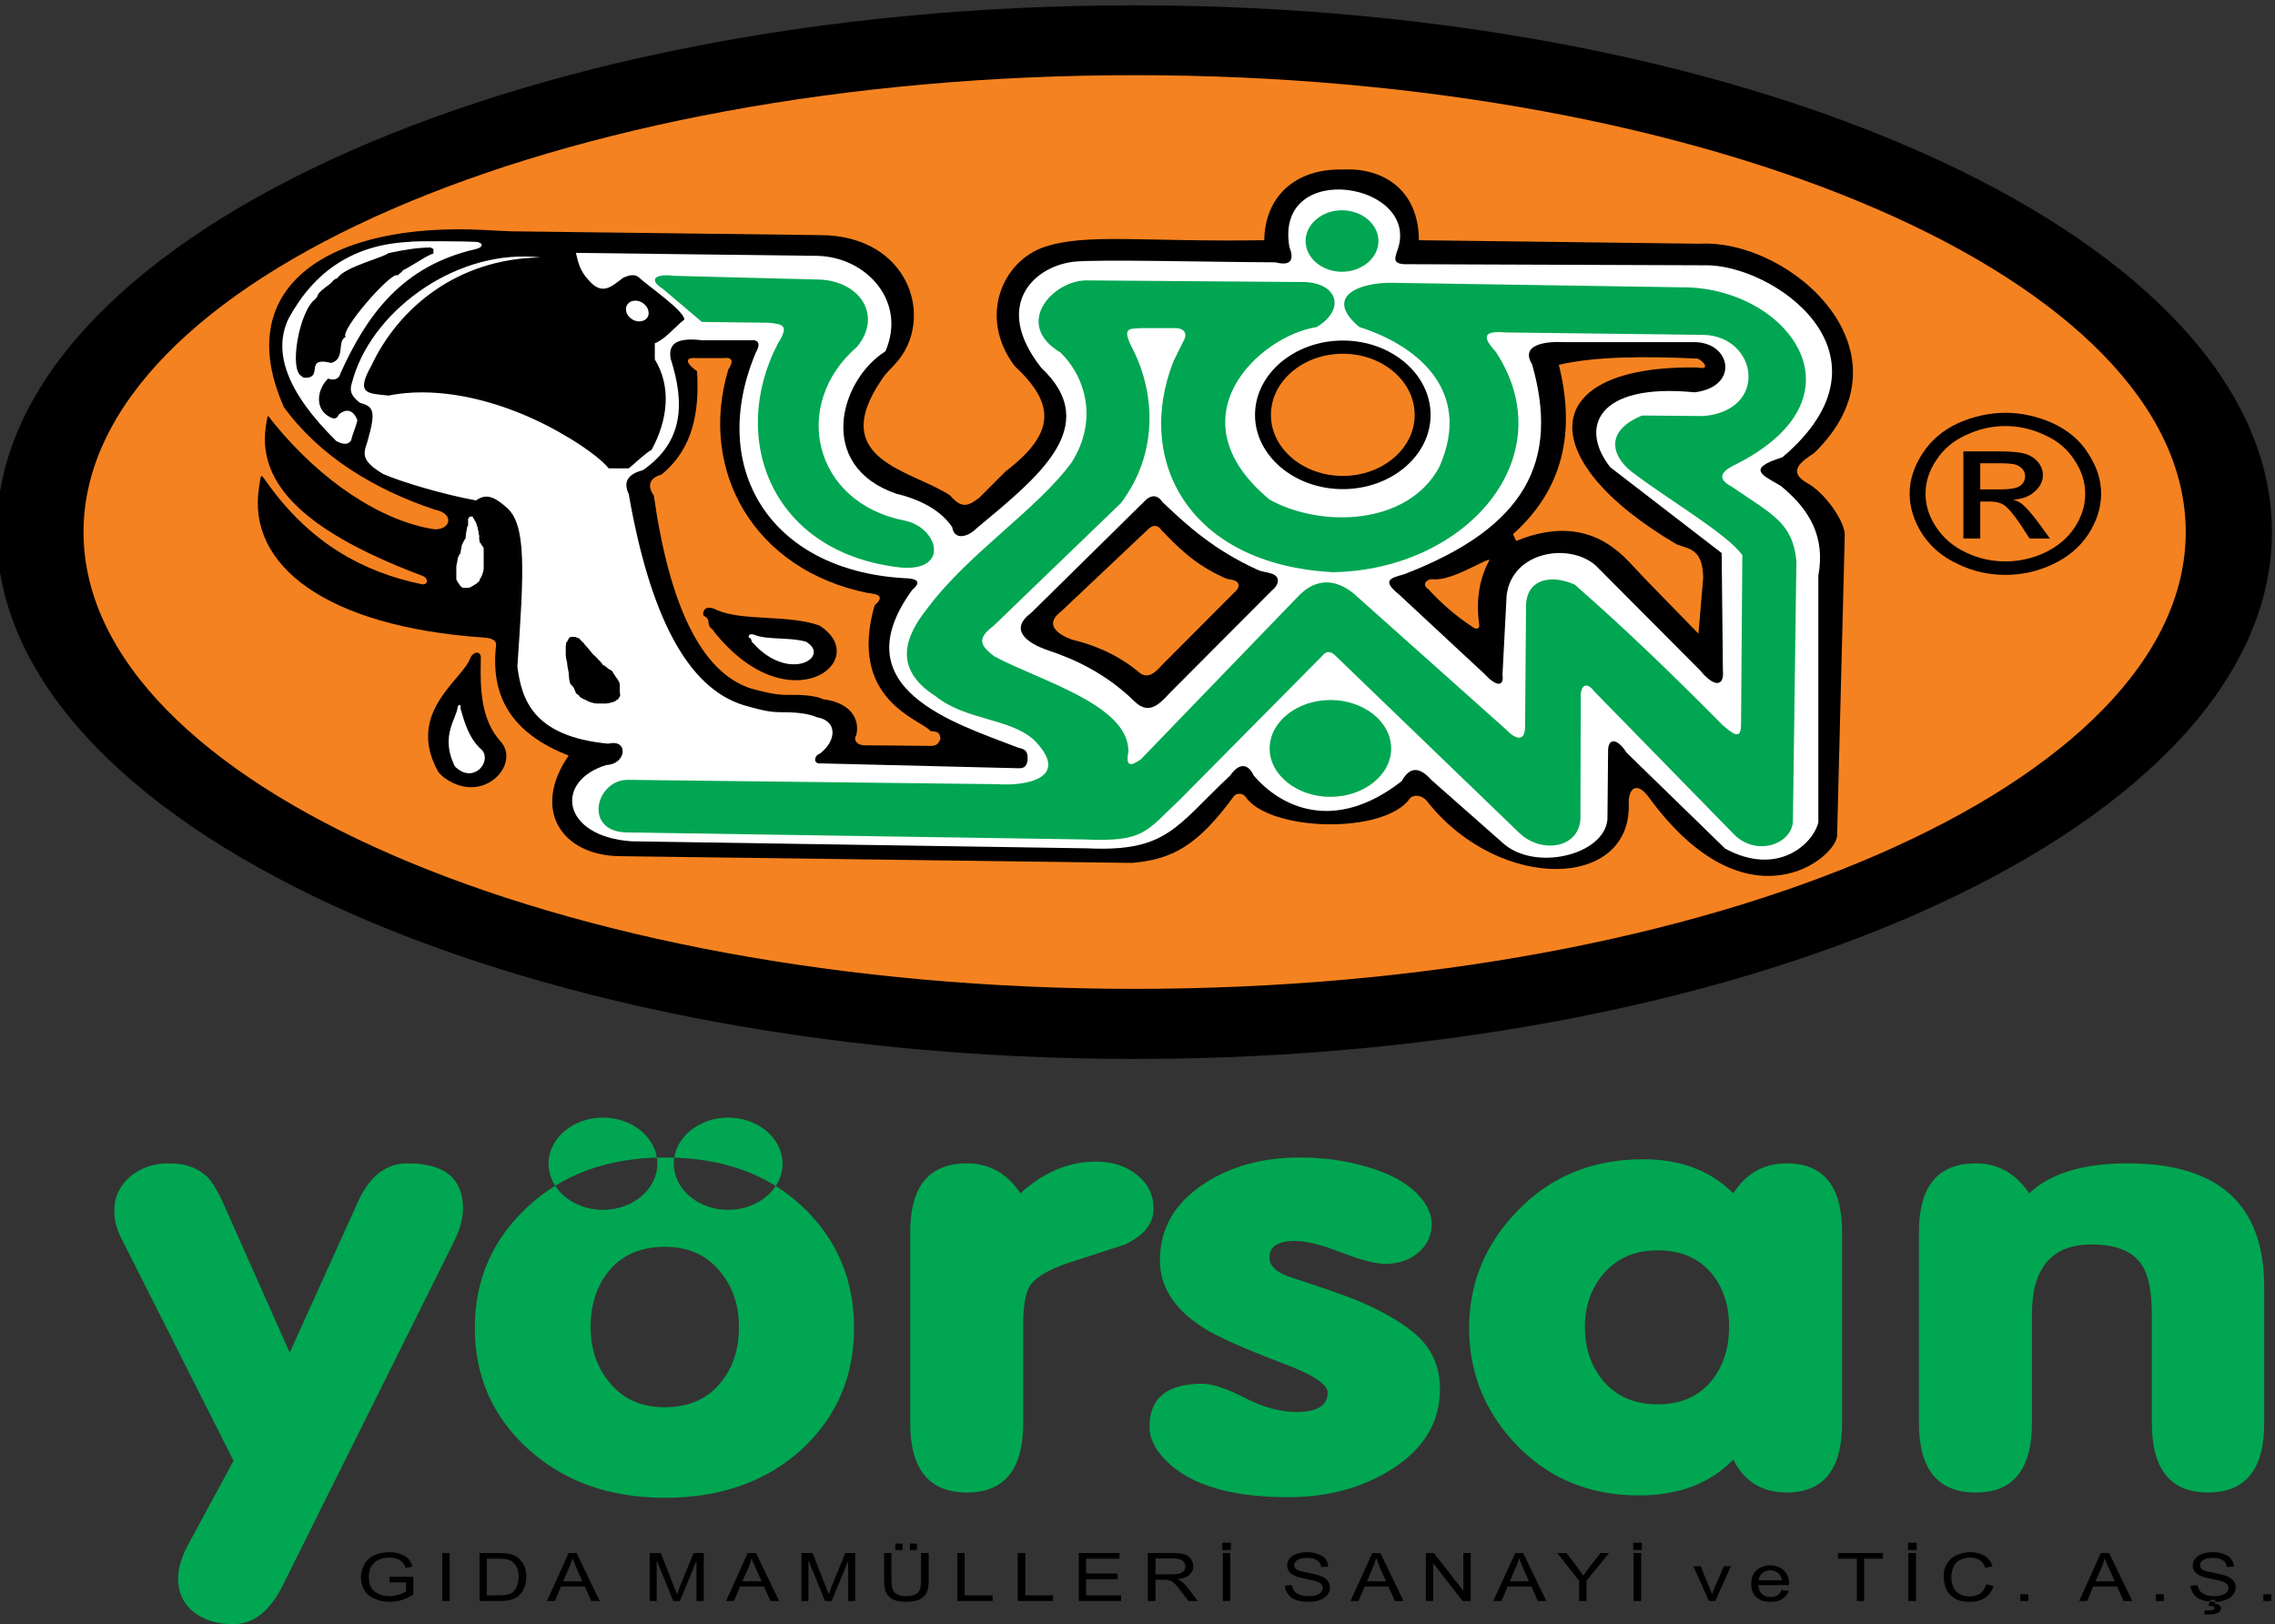 <?xml version="1.0" encoding="utf-8"?>
<!-- Generator: Adobe Illustrator 16.0.0, SVG Export Plug-In . SVG Version: 6.00 Build 0)  -->
<!DOCTYPE svg PUBLIC "-//W3C//DTD SVG 1.1//EN" "http://www.w3.org/Graphics/SVG/1.1/DTD/svg11.dtd">
<svg version="1.1" id="Layer_1" xmlns="http://www.w3.org/2000/svg" xmlns:xlink="http://www.w3.org/1999/xlink" x="0px" y="0px"
	 width="800px" height="571.253px" viewBox="0 0 800 571.253" enable-background="new 0 0 800 571.253" xml:space="preserve">
<rect x="0" y="0" width="800" height="571.253" fill="#333333" stroke="none"/>
<g>
	<path fill-rule="evenodd" clip-rule="evenodd" d="M136.974,556.568v-1.992h8.388v6.259c-1.343,0.856-2.684,1.521-4.026,1.896
		c-1.342,0.477-2.796,0.666-4.251,0.666c-1.9,0-3.689-0.281-5.255-1.041c-1.68-0.665-2.909-1.706-3.692-3.04
		c-0.784-1.323-1.23-2.84-1.23-4.552c0-1.61,0.447-3.125,1.23-4.549c0.783-1.424,2.012-2.469,3.469-3.229
		c1.565-0.658,3.353-1.041,5.255-1.041c1.454,0,2.799,0.188,3.916,0.664c1.23,0.377,2.125,0.949,2.796,1.609
		c0.672,0.666,1.119,1.613,1.455,2.756l-2.349,0.565c-0.336-0.851-0.672-1.515-1.119-1.991c-0.447-0.566-1.117-0.947-1.9-1.231
		c-0.784-0.284-1.792-0.474-2.685-0.474c-1.233,0-2.35,0.189-3.133,0.474c-0.894,0.374-1.677,0.758-2.126,1.231
		c-0.559,0.569-1.006,1.141-1.343,1.709c-0.447,1.04-0.67,2.179-0.67,3.414c0,1.516,0.224,2.747,0.896,3.795
		c0.558,0.949,1.454,1.708,2.683,2.183c1.119,0.565,2.349,0.757,3.692,0.757c1.117,0,2.236-0.191,3.355-0.572
		c1.117-0.375,1.901-0.758,2.46-1.134v-3.133H136.974L136.974,556.568z M155.542,563.116V546.23h2.572v16.886H155.542
		L155.542,563.116z M168.627,563.116V546.23h6.823c1.565,0,2.684,0.099,3.578,0.28c1.12,0.191,2.126,0.577,2.909,1.236
		c1.006,0.759,1.791,1.712,2.35,2.844c0.559,1.141,0.783,2.563,0.783,3.985c0,1.331-0.224,2.47-0.56,3.417
		c-0.334,1.043-0.783,1.799-1.344,2.467c-0.558,0.665-1.117,1.231-1.789,1.517c-0.67,0.38-1.453,0.662-2.35,0.857
		c-1.006,0.181-2.013,0.282-3.242,0.282H168.627L168.627,563.116z M171.201,561.125h4.25c1.342,0,2.348-0.101,3.131-0.29
		c0.783-0.185,1.344-0.472,1.791-0.851c0.559-0.567,1.119-1.232,1.453-2.183c0.336-0.856,0.56-1.988,0.56-3.226
		c0-1.804-0.334-3.128-1.117-4.077c-0.672-0.949-1.455-1.613-2.462-1.896c-0.67-0.193-1.789-0.383-3.354-0.383h-4.25V561.125
		L171.201,561.125z M192.339,563.116l7.608-16.886h2.795l8.167,16.886h-3.021l-2.236-5.123h-8.391l-2.123,5.123H192.339
		L192.339,563.116z M198.043,556.188h6.712l-2.014-4.647c-0.67-1.422-1.117-2.558-1.453-3.507c-0.224,1.042-0.56,2.182-1.119,3.225
		L198.043,556.188L198.043,556.188z M228.469,563.116V546.23h3.916l4.698,11.956c0.447,1.13,0.783,1.989,1.006,2.552
		c0.224-0.661,0.56-1.513,1.006-2.745l4.809-11.763h3.58v16.886h-2.572v-14.133l-5.817,14.133h-2.35l-5.815-14.324v14.324H228.469
		L228.469,563.116z M255.313,563.116l7.606-16.886h2.909l8.167,16.886h-3.022l-2.35-5.123h-8.389l-2.125,5.123H255.313
		L255.313,563.116z M261.017,556.188h6.825l-2.124-4.647c-0.672-1.422-1.119-2.558-1.456-3.507c-0.224,1.042-0.56,2.182-1.006,3.225
		L261.017,556.188L261.017,556.188z M281.823,563.116V546.23h3.916l4.696,11.956c0.449,1.13,0.783,1.989,1.008,2.552
		c0.224-0.661,0.558-1.513,1.006-2.745l4.809-11.763h3.469v16.886h-2.462v-14.133l-5.815,14.133h-2.348l-5.819-14.324v14.324
		H281.823L281.823,563.116z M323.881,546.23h2.683v9.773c0,1.705-0.223,3.032-0.672,4.073c-0.447,0.947-1.34,1.802-2.458,2.472
		c-1.233,0.567-2.798,0.849-4.7,0.849c-1.788,0-3.355-0.189-4.586-0.759c-1.117-0.564-2.014-1.321-2.461-2.372
		c-0.559-1.041-0.783-2.465-0.783-4.263v-9.773h2.573v9.773c0,1.515,0.224,2.557,0.56,3.222c0.223,0.759,0.783,1.234,1.565,1.609
		c0.783,0.381,1.791,0.572,2.909,0.572c1.9,0,3.353-0.383,4.139-1.141c0.894-0.666,1.229-2.182,1.229-4.263V546.23L323.881,546.23z
		 M314.821,545.188v-2.281h2.573v2.281H314.821L314.821,545.188z M319.966,545.188v-2.281h2.461v2.281H319.966L319.966,545.188z
		 M336.631,563.116V546.23h2.573v14.895h9.844v1.991H336.631L336.631,563.116z M357.883,563.116V546.23h2.684v14.895h9.732v1.991
		H357.883L357.883,563.116z M379.359,563.116V546.23h14.316v1.989h-11.743v5.218h11.073v1.991h-11.073v5.696h12.304v1.991H379.359
		L379.359,563.116z M403.63,563.116V546.23h8.837c1.793,0,3.133,0.188,4.14,0.472c0.894,0.285,1.567,0.857,2.126,1.616
		c0.56,0.758,0.895,1.606,0.895,2.556c0,1.233-0.447,2.183-1.453,3.04c-0.895,0.851-2.239,1.324-4.14,1.515
		c0.672,0.284,1.231,0.575,1.565,0.858c0.786,0.658,1.453,1.323,2.127,2.273l3.466,4.556h-3.241l-2.686-3.516
		c-0.784-0.948-1.346-1.799-1.899-2.272c-0.452-0.567-0.899-0.951-1.346-1.14c-0.334-0.185-0.781-0.375-1.228-0.476
		c-0.226,0-0.785-0.094-1.458-0.094h-3.019v7.497H403.63L403.63,563.116z M406.316,553.721h5.704c1.12,0,2.126-0.092,2.798-0.283
		c0.669-0.283,1.229-0.565,1.567-1.04c0.333-0.475,0.447-0.949,0.447-1.523c0-0.755-0.339-1.415-1.008-1.988
		c-0.672-0.477-1.679-0.759-3.245-0.759h-6.264V553.721L406.316,553.721z M430.029,563.116V546.23h2.573v16.886H430.029
		L430.029,563.116z M429.805,545.188v-2.565h3.023v2.565H429.805L429.805,545.188z M451.843,557.709l2.459-0.19
		c0.112,0.85,0.447,1.518,0.894,2.082c0.335,0.575,1.007,0.95,1.905,1.333c1.003,0.384,2.012,0.474,3.132,0.474
		c1.002,0,1.9-0.09,2.682-0.383c0.672-0.189,1.346-0.564,1.678-1.04c0.335-0.384,0.562-0.857,0.562-1.424
		c0-0.567-0.227-0.95-0.562-1.425c-0.332-0.375-0.894-0.659-1.787-0.947c-0.564-0.185-1.678-0.476-3.583-0.851
		c-1.787-0.381-3.02-0.665-3.801-1.043c-0.894-0.381-1.679-0.947-2.125-1.522c-0.447-0.665-0.672-1.324-0.672-2.182
		c0-0.847,0.225-1.607,0.784-2.371c0.669-0.758,1.453-1.324,2.573-1.709c1.119-0.376,2.234-0.564,3.578-0.564
		c1.567,0,2.795,0.188,3.914,0.664c1.118,0.377,2.013,0.949,2.686,1.708c0.56,0.85,0.894,1.708,0.894,2.657l-2.461,0.192
		c-0.112-1.049-0.672-1.901-1.453-2.376c-0.784-0.572-1.904-0.857-3.47-0.857s-2.682,0.285-3.467,0.758
		c-0.672,0.476-1.119,1.052-1.119,1.807c0,0.567,0.338,1.042,0.784,1.517c0.562,0.382,1.901,0.757,4.026,1.139
		c2.127,0.475,3.58,0.76,4.366,1.141c1.227,0.378,2.012,0.943,2.566,1.709c0.564,0.657,0.898,1.515,0.898,2.364
		c0,0.948-0.334,1.808-0.898,2.565c-0.667,0.758-1.561,1.423-2.681,1.798c-1.119,0.477-2.352,0.666-3.805,0.666
		c-1.788,0-3.354-0.189-4.586-0.666c-1.228-0.375-2.125-1.04-2.797-1.993C452.289,559.892,451.843,558.843,451.843,557.709
		L451.843,557.709z M474.883,563.116l7.718-16.886h2.799l8.165,16.886h-3.025l-2.346-5.123h-8.278l-2.237,5.123H474.883
		L474.883,563.116z M480.701,556.188h6.711l-2.125-4.647c-0.56-1.422-1.007-2.558-1.346-3.507c-0.334,1.042-0.669,2.182-1.115,3.225
		L480.701,556.188L480.701,556.188z M501.394,563.116V546.23h2.794l10.404,13.278V546.23h2.572v16.886h-2.797l-10.4-13.283v13.283
		H501.394L501.394,563.116z M525.107,563.116l7.714-16.886h2.798l8.166,16.886h-3.021l-2.239-5.123h-8.386l-2.125,5.123H525.107
		L525.107,563.116z M530.921,556.188h6.711l-2.013-4.647c-0.672-1.422-1.118-2.558-1.453-3.507c-0.225,1.042-0.56,2.182-1.118,3.225
		L530.921,556.188L530.921,556.188z M555.307,563.116v-7.112l-7.718-9.773h3.241l3.917,5.12c0.668,0.948,1.34,1.897,2.014,2.846
		c0.56-0.849,1.341-1.897,2.125-2.938l3.914-5.028h3.019l-7.938,9.773v7.112H555.307L555.307,563.116z M574.431,563.116V546.23
		h2.686v16.886H574.431L574.431,563.116z M574.321,545.188v-2.565h3.021v2.565H574.321L574.321,545.188z M600.942,563.116
		l-5.479-12.242h2.571l3.021,7.404c0.334,0.758,0.672,1.613,1.006,2.46c0.222-0.661,0.447-1.422,0.894-2.37l3.245-7.494h2.46
		l-5.479,12.242H600.942L600.942,563.116z M626.442,559.226l2.572,0.283c-0.447,1.229-1.114,2.183-2.234,2.848
		c-1.007,0.76-2.459,1.041-4.139,1.041c-2.125,0-3.805-0.475-5.033-1.614c-1.231-1.133-1.79-2.656-1.79-4.647
		c0-2.082,0.559-3.698,1.899-4.837c1.231-1.131,2.799-1.708,4.811-1.708c1.9,0,3.468,0.577,4.698,1.708
		c1.233,1.139,1.902,2.658,1.902,4.747c0,0.09,0,0.282,0,0.473h-10.847c0.107,1.424,0.555,2.466,1.341,3.132
		c0.894,0.757,1.899,1.041,3.019,1.041c0.894,0,1.68-0.192,2.348-0.566C625.661,560.738,626.108,560.077,626.442,559.226
		L626.442,559.226z M618.502,555.813h8.053c-0.112-0.95-0.446-1.809-1.006-2.281c-0.781-0.76-1.787-1.233-3.021-1.233
		c-1.118,0-2.012,0.381-2.793,1.049C618.949,553.914,618.502,554.765,618.502,555.813L618.502,555.813z M652.954,563.116V548.22
		h-6.6v-1.989h15.771v1.989h-6.6v14.896H652.954L652.954,563.116z M671.075,563.116V546.23h2.685v16.886H671.075L671.075,563.116z
		 M670.961,545.188v-2.565h3.021v2.565H670.961L670.961,545.188z M698.477,557.236l2.576,0.565c-0.56,1.799-1.565,3.223-3.023,4.175
		c-1.341,0.946-3.128,1.421-5.255,1.421c-2.125,0-3.805-0.281-5.149-1.041c-1.341-0.759-2.459-1.806-3.128-3.229
		c-0.672-1.418-1.007-2.938-1.007-4.551c0-1.804,0.335-3.317,1.121-4.55c0.779-1.334,1.899-2.376,3.465-3.039
		c1.453-0.658,3.021-1.041,4.808-1.041c2.018,0,3.692,0.472,5.036,1.33c1.341,0.851,2.234,2.081,2.794,3.598l-2.572,0.574
		c-0.446-1.232-1.118-2.182-2.013-2.756c-0.894-0.565-2.014-0.848-3.354-0.848c-1.458,0-2.798,0.375-3.805,0.947
		c-1.006,0.667-1.792,1.516-2.124,2.559c-0.447,1.047-0.674,2.087-0.674,3.226c0,1.428,0.227,2.66,0.786,3.792
		c0.446,1.049,1.231,1.808,2.239,2.37c1.118,0.579,2.233,0.761,3.353,0.761c1.565,0,2.798-0.374,3.805-1.039
		C697.36,559.701,698.029,558.652,698.477,557.236L698.477,557.236z M710.446,563.116v-2.378h2.796v2.378H710.446L710.446,563.116z
		 M731.139,563.116l7.604-16.886h2.913l8.163,16.886h-3.021l-2.35-5.123h-8.387l-2.125,5.123H731.139L731.139,563.116z
		 M736.844,556.188h6.824l-2.126-4.647c-0.672-1.422-1.119-2.558-1.453-3.507c-0.226,1.042-0.56,2.182-1.007,3.225L736.844,556.188
		L736.844,556.188z M758.098,563.116v-2.378h2.798v2.378H758.098L758.098,563.116z M770.287,557.709l2.461-0.19
		c0.226,0.85,0.447,1.518,0.895,2.082c0.449,0.575,1.118,0.95,2.017,1.333c0.894,0.384,1.9,0.474,3.019,0.474
		c1.007,0,1.9-0.09,2.686-0.383c0.781-0.189,1.341-0.564,1.676-1.04c0.446-0.384,0.559-0.857,0.559-1.424
		c0-0.567-0.112-0.95-0.559-1.425c-0.335-0.375-0.895-0.659-1.788-0.947c-0.451-0.185-1.68-0.476-3.467-0.851
		c-1.904-0.381-3.133-0.665-3.917-1.043c-0.894-0.381-1.68-0.947-2.127-1.522c-0.446-0.665-0.672-1.324-0.672-2.182
		c0-0.847,0.34-1.607,0.898-2.371c0.56-0.758,1.341-1.324,2.46-1.709c1.12-0.376,2.352-0.564,3.691-0.564
		c1.453,0,2.799,0.188,3.913,0.664c1.12,0.377,1.904,0.949,2.573,1.708c0.56,0.85,0.898,1.708,1.006,2.657l-2.571,0.192
		c-0.109-1.049-0.56-1.901-1.341-2.376c-0.781-0.572-2.014-0.857-3.467-0.857c-1.679,0-2.799,0.285-3.471,0.758
		c-0.781,0.476-1.118,1.052-1.118,1.807c0,0.567,0.225,1.042,0.784,1.517c0.446,0.382,1.787,0.757,3.917,1.139
		c2.121,0.475,3.574,0.76,4.473,1.141c1.119,0.378,2.013,0.943,2.574,1.709c0.559,0.657,0.779,1.515,0.779,2.364
		c0,0.948-0.333,1.808-0.894,2.565c-0.672,0.758-1.453,1.423-2.685,1.798c-1.12,0.477-2.349,0.666-3.802,0.666
		c-1.79,0-3.243-0.189-4.476-0.666c-1.229-0.375-2.239-1.04-2.906-1.993C770.734,559.892,770.4,558.843,770.287,557.709
		L770.287,557.709z M776.553,564.821l0.781-2.09h1.791l-0.447,1.232c0.781,0.102,1.341,0.291,1.787,0.666
		c0.335,0.282,0.56,0.666,0.56,1.041c0,0.574-0.334,1.139-1.006,1.524c-0.672,0.472-1.675,0.657-2.906,0.657
		c-0.786,0-1.453,0-2.014-0.089l0.222-1.329c0.56,0,1.006,0,1.232,0c0.895,0,1.453-0.099,1.791-0.288
		c0.222-0.183,0.446-0.376,0.446-0.566c0-0.092-0.112-0.284-0.225-0.375c-0.112-0.101-0.334-0.193-0.56-0.293
		C777.672,564.821,777.225,564.821,776.553,564.821L776.553,564.821z M795.9,563.116v-2.378h2.799v2.378H795.9L795.9,563.116z"/>
	<path fill-rule="evenodd" clip-rule="evenodd" d="M398.824,1.875c220.352,0,400.097,83.186,400.097,185.245
		c0,102.063-179.745,185.338-400.097,185.338c-220.242,0-399.989-83.275-399.989-185.338C-1.165,85.062,178.582,1.875,398.824,1.875
		L398.824,1.875z"/>
	<path fill-rule="evenodd" clip-rule="evenodd" fill="#F58220" d="M398.934,26.443c203.574,0,369.676,72.181,369.676,160.677
		c0,88.498-166.102,160.684-369.676,160.684c-203.573,0-369.563-72.186-369.563-160.684C29.37,98.624,195.361,26.443,398.934,26.443
		L398.934,26.443z"/>
	<path fill-rule="evenodd" clip-rule="evenodd" d="M152.856,186.174c-18.456-2.752-39.932-16.695-57.044-37.944
		c-1.902-2.464-1.566-2.654-2.126,0.475c-3.579,19.54,10.291,36.994,54.249,53.594c2.908,0.852,2.796,3.412,0.559,3.224
		c-20.915-4.269-39.372-14.605-54.248-35.285c-2.796-3.891-2.35-3.891-3.132,1.042c-4.475,27.507,23.49,49.04,78.522,52.93
		c2.236,0.094,5.033,0.568,4.808,2.748c-2.012,17.74,5.147,30.829,25.504,38.795c-13.311,19.443-2.014,35.19,18.009,35.382
		l180.083,2.37c14.656-1.231,23.379-6.45,35.905-23.524c1.009-1.138,2.91-1.041,3.917,0.094c8.163,12.426,48.88,13.566,57.938,0.763
		c0.56-1.046,4.139-1.994,6.598,1.705c25.392,31.297,71.253,30.257,70.359,0.191c-0.226-5.122,2.686-8.633,7.491-1.708
		c34.452,46.569,65.66,20.581,65.77,12.806l2.687-105.383c0.337-4.554-6.713-15.082-13.424-18.685
		c-6.819-3.984-1.899-7.4,2.685-10.434c36.465-35.475-8.276-75.312-40.267-73.605l-98.768-1.234
		c0-17.545-12.415-25.608-26.619-24.851c-16.89-0.475-27.518,9.581-27.739,24.851c-43.066,0.665-62.526-2.56-77.292,2.37
		c-14.988,5.029-23.266,24.855-10.514,41.832c13.646,12.805,15.325,23.048-3.244,37.181l-9.173,9.2
		c-3.803,2.847-6.041,4.082-10.291-0.853c-13.423-8.916-43.624-12.331-23.824-40.977c1.453-2.18,3.021-3.508,4.697-5.404
		c13.982-15.273,5.258-45.057-26.51-45.15l-108.273-1.327c-3.356-0.097-6.489-0.286-9.843-0.476
		c-54.36-2.846-89.372,19.73-70.468,62.317c12.527,17.266,31.768,28.931,53.018,36.045
		C159.904,180.577,158.561,186.364,152.856,186.174L152.856,186.174z"/>
	<polygon fill-rule="evenodd" clip-rule="evenodd" fill="#FFFFFF" points="163.146,206.755 163.146,206.755 162.923,206.755 
		162.811,206.755 162.7,206.755 162.7,206.661 162.587,206.661 162.364,206.566 162.253,206.376 162.14,206.281 162.028,206.187 
		162.028,206.091 161.917,206.091 161.693,205.902 161.581,205.711 161.581,205.618 161.47,205.428 161.357,205.334 
		161.357,205.238 161.134,204.954 161.021,204.858 160.911,204.763 160.911,204.67 160.798,204.573 160.798,204.384 
		160.798,204.289 160.575,204.193 160.575,203.909 160.464,203.816 160.464,203.721 160.464,203.15 160.464,202.676 
		160.464,202.109 160.464,201.633 160.464,201.065 160.464,200.591 160.464,200.02 160.464,199.357 160.464,199.071 
		160.575,198.692 160.575,198.219 160.798,197.84 160.798,197.364 160.911,196.891 160.911,196.607 161.021,196.133 
		161.134,196.038 161.134,195.753 161.357,195.656 161.357,195.374 161.47,195.185 161.581,195.089 161.693,194.805 
		161.917,194.708 161.917,194.329 162.028,194.045 162.028,193.667 162.14,193.193 162.253,192.813 162.253,192.528 
		162.364,192.053 162.364,191.672 162.587,191.485 162.7,191.197 162.811,190.821 162.923,190.63 163.146,190.347 163.257,190.062 
		163.37,189.776 163.706,189.493 163.706,189.019 163.82,188.448 163.82,187.975 163.929,187.311 164.04,186.741 164.153,186.268 
		164.153,185.699 164.376,185.224 164.376,185.13 164.489,185.13 164.489,185.033 164.489,184.94 164.603,184.75 164.603,184.467 
		164.603,184.181 164.603,183.802 164.603,183.611 164.603,183.232 164.603,183.042 164.603,182.663 164.713,182.284 
		164.713,182.19 164.936,182.19 164.936,182.094 164.936,182 165.049,181.905 165.16,181.715 165.273,181.715 165.496,181.715 
		165.609,181.715 165.72,181.715 165.832,181.715 165.832,181.618 165.943,181.618 166.167,181.618 166.279,182 166.502,182.284 
		166.726,182.567 166.838,182.949 167.062,183.232 167.285,183.611 167.396,183.989 167.621,184.275 167.621,184.654 
		167.732,185.033 167.957,185.413 167.957,185.603 168.068,185.982 168.068,186.268 168.179,186.648 168.292,186.931 
		168.292,187.311 168.292,187.786 168.515,188.259 168.515,188.734 168.515,189.21 168.515,189.682 168.627,190.155 168.627,190.63 
		168.742,190.821 169.074,191.104 169.188,191.485 169.298,191.672 169.635,191.96 169.745,192.244 169.971,192.528 
		170.082,192.813 170.082,193.667 170.082,194.615 170.082,195.563 170.082,196.322 170.082,197.271 170.082,198.125 
		170.082,199.071 170.082,200.02 170.082,200.21 169.971,200.591 169.971,200.875 169.859,201.254 169.745,201.538 169.635,201.824 
		169.635,202.202 169.412,202.395 169.298,202.772 169.188,203.056 169.074,203.245 168.851,203.438 168.742,203.816 168.627,204.1 
		168.515,204.384 168.292,204.67 168.179,204.763 168.068,204.763 168.068,204.858 167.957,204.954 167.732,204.954 
		167.732,205.143 167.621,205.238 167.509,205.334 167.285,205.428 166.949,205.618 166.726,205.807 166.502,205.902 
		166.279,206.091 165.943,206.187 165.72,206.376 165.496,206.566 165.273,206.566 165.16,206.566 165.16,206.661 165.049,206.661 
		164.936,206.661 164.713,206.755 164.489,206.755 164.376,206.755 164.153,206.755 163.929,206.755 163.82,206.755 
		163.482,206.755 163.37,206.755 163.146,206.755 	"/>
	<path fill-rule="evenodd" clip-rule="evenodd" d="M705.191,145.195c5.701,0,11.184,1.235,16.551,3.605
		c5.37,2.467,9.622,5.977,12.529,10.622c3.019,4.556,4.586,9.299,4.586,14.23c0,4.93-1.567,9.676-4.474,14.229
		c-3.02,4.55-7.159,8.062-12.416,10.525c-5.37,2.564-10.963,3.796-16.776,3.796c-5.818,0-11.41-1.231-16.668-3.796
		c-5.37-2.463-9.509-5.975-12.529-10.525c-2.906-4.553-4.472-9.299-4.472-14.229c0-4.931,1.565-9.674,4.586-14.23
		c3.019-4.645,7.157-8.155,12.527-10.622C694.003,146.431,699.595,145.195,705.191,145.195L705.191,145.195z M705.191,149.845
		c-4.698,0-9.289,1.045-13.761,3.13c-4.473,1.99-7.94,4.93-10.512,8.822c-2.573,3.792-3.805,7.777-3.805,11.855
		c0,4.174,1.231,8.062,3.805,11.855c2.459,3.702,5.927,6.735,10.397,8.82c4.366,2.089,9.064,3.132,13.875,3.132
		c4.808,0,9.506-1.043,13.978-3.132c4.479-2.181,7.943-5.119,10.404-8.82c2.46-3.793,3.69-7.681,3.69-11.855
		c0-4.079-1.23-8.063-3.803-11.855c-2.461-3.892-6.04-6.832-10.512-8.822C714.471,150.89,709.885,149.845,705.191,149.845
		L705.191,149.845z M690.423,189.399v-30.64h12.417c4.252,0,7.385,0.285,9.284,0.853c1.899,0.57,3.354,1.518,4.586,2.942
		c1.118,1.424,1.678,2.939,1.678,4.553c0,2.183-1.006,4.173-2.909,5.785c-1.789,1.708-4.36,2.655-7.493,2.845
		c1.345,0.476,2.352,0.949,3.133,1.615c1.453,1.23,3.245,3.224,5.37,6.069l4.36,5.978h-7.159l-3.131-4.84
		c-2.573-3.793-4.586-6.163-6.153-7.113c-1.118-0.667-2.684-1.044-4.698-1.044h-3.353v12.997H690.423L690.423,189.399z
		 M696.354,172.135h7.045c3.354,0,5.706-0.38,6.938-1.235c1.228-0.85,1.787-1.99,1.787-3.415c0-0.947-0.222-1.705-0.894-2.464
		c-0.56-0.663-1.346-1.233-2.464-1.612c-1.002-0.285-3.021-0.473-5.814-0.473h-6.598V172.135L696.354,172.135z"/>
	<path fill-rule="evenodd" clip-rule="evenodd" fill="#FFFFFF" d="M167.285,85.062c2.236,0.094,3.356,1.706,0,2.56
		c-25.95,5.881-38.366,23.333-47.537,43.631c-0.447,1.992-2.238,2.753-4.364,1.897c-3.803,3.701-4.696,10.15-0.111,13.09
		c1.902,1.328,3.246,1.233,3.803-0.378c2.685-2.373,5.258-1.708,6.601,1.99c-0.56,2.372-1.679,4.742-2.237,7.114
		c-1.344,1.802-3.245,1.139-5.146,0.191c-17.45-17.168-22.371-31.302-16.89-42.968c9.061-16.79,22.931-26.273,42.841-27.126
		C144.355,84.682,165.16,84.872,167.285,85.062L167.285,85.062z"/>
	<path fill-rule="evenodd" clip-rule="evenodd" d="M107.332,132.867l-0.783-0.096v-0.093h-0.111l-0.226-0.285h-0.11v-0.096
		c-4.586-1.991-0.896-23.049,4.808-27.126v-0.097h0.113v-0.096h0.11c0.113-0.188,0.113-0.283,0.113-0.377l0.223-0.094v-0.097h0.11
		c0-1.894,4.699-4.267,5.482-5.595h0.112v-0.19c0.56-0.285,0.67-0.568,1.454-0.759c2.349-3.983,17.112-7.587,17.896-8.821
		c4.921-1.042,9.957-1.99,15.102-1.99v0.189c0.447,0,0.334,0.285,0.783,0.285v1.707c-1.455,0-8.39,4.836-10.626,5.785v0.094h-0.224
		c0,0.569-1.117,0.949-1.566,1.708h-0.223c-2.126-1.423-20.358,19.351-18.232,21.723c-3.132,1.328,0,7.68-5.034,9.106
		C106.772,125.278,113.931,132.867,107.332,132.867L107.332,132.867z"/>
	<path fill-rule="evenodd" clip-rule="evenodd" d="M165.385,231.417c1.117-2.467,4.027-2.656,3.689,0.473
		c-0.223,9.866-0.112,20.963,6.825,28.741c7.495,7.872-5.817,22.953-19.687,12.9c-1.567-1.232-2.126-1.898-2.909-3.604
		C143.461,250.008,162.811,238.911,165.385,231.417L165.385,231.417z"/>
	<path fill-rule="evenodd" clip-rule="evenodd" fill="#FFFFFF" d="M160.911,248.87c0.111-1.231,1.453-1.327,1.006,0.285
		c1.453,5.025,3.019,10.718,7.604,14.701c3.359,3.891-2.572,11.477-8.723,6.448c-0.781-0.568-1.006-0.946-1.344-1.802
		C155.092,258.546,160.464,252.761,160.911,248.87L160.911,248.87z"/>
	<path fill-rule="evenodd" clip-rule="evenodd" fill="#FFFFFF" d="M190.104,90.563c-29.529,0.378-50.11,18.021-59.505,38.035
		c-5.706,10.15-1.232,9.77,6.039,10.528c20.47-4.078,46.419,3.321,68.231,17.927c3.019,2.087,6.822,4.837,9.173,7.684h7.045
		c2.686-2.182,5.369-4.933,8.055-6.544c5.815-10.625,6.936-22.387,1.12-31.777v-5.688c3.465-1.237,6.933-5.6,10.401-8.35
		c-0.225-3.226-12.751-11.761-16.333-15.081c-1.676-1.044-3.576-0.286-5.145,0.378c-3.916,2.845-7.271,6.639-12.192,0.853
		c-3.244-3.415-3.69-6.449-4.475-9.58l84.897,1.043c17.338,0.38,31.544,16.125,23.938,33.578
		c-16.107,10.149-24.496,40.313,3.803,50.083c8.389,1.992,15.657,5.785,19.685,11.76c0.674,4.649,5.369,3.606,8.501,0.476
		c21.586-18.022,44.629-35.949,22.818-56.531c-17.113-21.722-2.909-35.476,11.186-37.277c8.501-0.949,47.425,0.094,71.138,0.189
		c6.265,1.612,6.377-1.707,4.924-5.409c-5.37-31.488,47.313-22.477,37.805,1.709c-0.674,2.277-1.787,4.554,4.025,4.362
		l103.916,0.381c23.934-0.759,70.467,31.206,27.626,67.534c-13.089,4.079-6.823,6.355-0.56,10.053
		c10.402,8.538,15.657,18.119,13.198,31.588v86.79c-1.901,7.683-14.43,19.157-32.772,9.199l-34.677-33.766
		c-3.354-5.313-6.599-5.124-6.485-0.384l-0.226,23.905c-1.118,12.617-25.947,18.588-37.132,7.97l-24.724-21.821
		c-4.247-4.738-7.604-4.836-10.513,0.383c-23.825,18.591-42.728,8.918-52.012-1.991c-2.237-4.744-5.479-4.078-8.276,0
		c-19.129,17.926-22.147,26.937-50.223,25.611l-160.285-2.47c-24.721-1.709-27.292-21.245-8.835-26.841
		c7.158-0.286,7.828-9.297,0.67-7.493c-27.182-2.563-30.535-16.315-31.991-27.13c2.35-33.956,3.244-49.892-3.803-55.961
		c-4.808-4.269-7.493-4.745-10.738-2.465c-11.744-2.183-25.837-6.357-32.659-9.297c-7.72-4.647-7.047-7.019-5.594-11.192
		c3.132-10.908,2.349-12.521-2.573-13.848c-4.696-3.699-3.13-5.597-2.125-9.392C132.052,108.205,161.47,87.243,190.104,90.563
		L190.104,90.563z"/>
	<path fill-rule="evenodd" clip-rule="evenodd" fill="#FFFFFF" d="M223.437,105.738c2.123,0,4.25,1.707,4.586,3.699
		c0.447,1.991-1.006,3.603-3.246,3.603c-2.123,0-4.25-1.611-4.585-3.603C219.745,107.445,221.201,105.738,223.437,105.738
		L223.437,105.738z"/>
	<polygon fill-rule="evenodd" clip-rule="evenodd" points="209.79,247.448 209.566,247.448 209.454,247.352 209.12,247.352 
		209.007,247.352 208.671,247.352 208.559,247.162 208.337,247.162 208.112,247.162 207.774,246.972 207.328,246.88 
		206.881,246.686 206.545,246.497 206.21,246.404 205.875,246.12 205.428,246.023 204.981,245.739 204.868,245.739 204.756,245.646 
		204.756,245.548 204.532,245.548 204.42,245.456 204.309,245.456 204.198,245.362 204.085,245.17 203.862,245.075 203.75,244.979 
		203.75,244.886 203.639,244.698 203.526,244.602 203.526,244.507 203.303,244.412 203.188,244.412 203.08,244.22 203.08,244.127 
		202.965,244.127 202.742,244.032 202.742,243.938 202.633,243.938 202.519,243.841 202.408,243.556 202.408,243.462 
		202.295,243.179 202.295,242.989 202.072,242.702 201.959,242.513 201.959,242.322 201.848,242.04 201.736,241.852 
		201.512,241.567 201.289,241.375 201.178,241.092 200.953,240.995 200.729,240.808 200.617,240.522 200.395,240.144 
		200.17,239.005 200.059,237.677 199.947,236.442 199.723,235.305 199.5,233.978 199.387,232.841 199.051,231.514 198.94,230.279 
		198.94,229.803 198.94,229.33 198.94,228.761 198.94,228.286 198.94,227.813 198.94,227.243 199.051,226.77 199.051,226.199 
		199.164,225.915 199.387,225.821 199.5,225.536 199.612,225.346 199.723,224.967 199.947,224.778 200.059,224.494 200.17,224.304 
		200.283,224.21 200.395,224.21 200.617,224.019 200.729,224.019 200.842,224.019 200.953,224.019 201.289,224.019 201.4,224.019 
		201.512,224.019 201.848,224.019 201.959,224.019 202.295,224.019 202.408,224.019 202.519,224.019 202.633,224.21 202.742,224.21 
		203.08,224.304 203.188,224.397 203.303,224.397 203.526,224.494 203.75,224.588 203.862,224.87 204.085,224.967 204.198,225.25 
		204.42,225.346 204.532,225.536 204.756,225.727 204.981,225.915 205.428,226.39 205.651,226.77 206.098,227.243 206.545,227.716 
		206.881,228.099 207.218,228.572 207.665,229.045 208.001,229.52 208.337,229.899 208.671,230.279 209.007,230.561 
		209.454,230.944 209.79,231.323 210.125,231.607 210.46,232.081 210.909,232.462 211.02,232.555 211.243,232.841 211.355,232.934 
		211.467,233.125 211.579,233.314 211.803,233.504 211.914,233.79 212.026,233.882 212.14,233.978 212.25,233.978 212.476,234.072 
		212.587,234.072 212.696,234.263 212.696,234.356 212.809,234.356 213.034,234.451 213.146,234.549 213.259,234.642 
		213.37,234.642 213.37,234.831 213.593,234.926 213.706,235.021 213.706,235.115 213.816,235.115 214.042,235.305 214.263,235.399 
		214.376,235.498 214.488,235.498 214.599,235.59 214.935,235.779 215.046,235.876 215.382,236.159 215.605,236.633 
		215.829,237.015 216.165,237.486 216.388,237.867 216.724,238.342 216.948,238.624 217.285,239.098 217.397,239.195 
		217.397,239.48 217.509,239.574 217.732,239.859 217.732,239.955 217.845,240.144 217.845,240.429 217.956,240.617 
		217.956,241.092 217.956,241.567 217.956,242.04 217.956,242.609 217.956,243.085 217.956,243.652 218.068,244.127 
		218.068,244.698 217.956,244.886 217.956,244.979 217.845,245.075 217.732,245.362 217.732,245.456 217.509,245.548 
		217.509,245.739 217.397,245.931 217.285,246.023 217.173,246.023 216.948,246.12 216.835,246.214 216.724,246.214 
		216.615,246.404 216.615,246.497 216.388,246.593 216.165,246.593 216.052,246.686 215.829,246.88 215.605,246.88 215.495,246.972 
		215.159,246.972 215.046,247.066 214.823,247.162 214.599,247.162 214.376,247.162 214.263,247.352 213.929,247.352 
		213.816,247.352 213.593,247.352 213.37,247.448 213.146,247.448 212.696,247.448 212.25,247.448 211.914,247.448 211.467,247.448 
		211.02,247.448 210.684,247.448 210.237,247.448 209.79,247.448 	"/>
	<path fill-rule="evenodd" clip-rule="evenodd" d="M472.198,119.778c17.001,0,30.87,11.761,30.87,26.177
		c0,14.322-13.869,26.085-30.87,26.085c-17.003,0-30.872-11.763-30.872-26.085C441.326,131.539,455.195,119.778,472.198,119.778
		L472.198,119.778z"/>
	<path fill-rule="evenodd" clip-rule="evenodd" fill="#F58220" d="M472.198,124.425c13.982,0,25.278,9.673,25.278,21.53
		c0,11.762-11.296,21.437-25.278,21.437s-25.28-9.675-25.28-21.437C446.918,134.098,458.216,124.425,472.198,124.425
		L472.198,124.425z"/>
	<path fill-rule="evenodd" clip-rule="evenodd" fill="#00A651" d="M471.863,73.961c7.046,0,12.864,4.839,12.864,10.814
		c0,5.977-5.818,10.815-12.864,10.815c-6.937,0-12.751-4.838-12.751-10.815C459.112,78.8,464.927,73.961,471.863,73.961
		L471.863,73.961z"/>
	<path fill-rule="evenodd" clip-rule="evenodd" fill="#00A651" d="M467.837,246.214c11.745,0,21.362,7.682,21.362,17.073
		c0,9.294-9.617,16.98-21.362,16.98c-11.743,0-21.366-7.687-21.366-16.98C446.471,253.896,456.094,246.214,467.837,246.214
		L467.837,246.214z"/>
	<path fill-rule="evenodd" clip-rule="evenodd" d="M246.926,119.681c-8.725-1.042-12.081,1.047-11.075,6.544
		c4.923,15.367,4.697,29.218-9.843,39.175c-5.254,1.328-6.934,4.174-4.922,8.345c7.383,42.211,20.359,68.106,40.38,74.27
		c3.801,1.044,8.276,2.469,12.529,2.469c5.254,0,9.84,0.283,13.309,1.801c7.269,1.234,6.936,8.253,1.006,12.806
		c-2.014,0.569-2.571,3.792,0.447,3.413l69.572,1.709c2.128,0,2.685-0.948,3.022-2.845c0.223-3.795-1.457-3.888-3.469-4.459
		c-22.368-8.631-62.301-20.678-37.135-55.394c3.691-3.131,1.453-4.077-3.019-4.174c-47.09-2.846-68.904-38.795-52.012-79.201
		c1.9-3.32,1.117-4.837-2.239-4.459C257.887,119.681,252.406,119.681,246.926,119.681L246.926,119.681z"/>
	<path fill-rule="evenodd" clip-rule="evenodd" fill="#F58220" d="M244.576,125.943c-2.571-0.285-4.698,0.853,0.558,4.646
		c0.783,14.133-1.23,27.034-12.526,36.329c-4.028,1.137-5.256,3.7-2.684,7.399c5.479,38.604,16.667,62.316,34.338,67.914
		c3.692,0.948,8.054,2.182,12.304,2.182c5.034-0.095,9.62,0.095,12.976,1.519c10.96,1.518,12.751,8.25,11.52,12.804
		c-0.783,0.664-0.67,3.697,3.916,3.414l22.033,0.19c2.35,0.093,3.021-0.758,3.692-2.466c-0.111-2.563-1.565-2.563-3.466-2.75
		c-3.581-4.174-29.196-10.909-19.688-44.203c3.58-3.127,1.455-3.984-2.461-4.363c-39.933-8.062-59.618-42.967-48.991-78.536
		c2.013-3.13,1.342-4.458-1.678-4.078C251.176,125.943,247.933,125.943,244.576,125.943L244.576,125.943z"/>
	<path fill-rule="evenodd" clip-rule="evenodd" d="M251.289,222.405c-0.223-0.475-0.897-1.232-1.344-1.518
		c-1.006-0.854-0.672-2.75-1.119-3.13c0-0.568-1.565-1.042-1.565-1.613c0-3.034,2.795-2.749,4.922-1.518
		c9.171,3.89,24.832,1.518,35.792,5.313h0.114l0.109,0.095C307.215,232.269,277.572,255.129,251.289,222.405L251.289,222.405z"/>
	<path fill-rule="evenodd" clip-rule="evenodd" fill="#FFFFFF" d="M265.268,226.675c-0.112-0.189-0.447-0.569-0.668-0.665
		c-0.447-0.379-0.337-1.14-0.561-1.328c0-0.188-0.783-0.378-0.783-0.663c0-1.232,1.453-1.041,2.462-0.572
		c4.472,1.617,12.079,0.668,17.448,2.185l0,0h0.111C292.45,230.751,278.019,240.239,265.268,226.675L265.268,226.675z"/>
	<path fill-rule="evenodd" clip-rule="evenodd" fill="#00A651" d="M236.856,97.012l51.565,1.327
		c13.871,0.665,22.035,12.521,12.976,23.619c-23.49,20.299-15.436,55.015,16.89,61.181c11.521,2.464,15.882,17.736-1.231,16.503
		c-45.188-4.744-61.182-44.77-43.511-78.822c3.915-6.26,2.126-6.831-3.466-7.303l-23.266-0.285l-13.759-11.667
		C228.133,98.529,230.035,96.157,236.856,97.012L236.856,97.012z"/>
	<path fill-rule="evenodd" clip-rule="evenodd" fill="#00A651" d="M220.863,274.29c-11.521-0.097-15.995,18.591,0,18.5l160.51,2.464
		c21.251,0.949,21.59-2.847,33.559-14.04l49.774-50.27c1.674-2.184,3.354-1.994,5.031-0.193l64.541,62.225
		c7.606,7.303,20.803,5.502,21.475-4.84l0.114-44.388c0.667-3.319,2.459-3.604,5.032-0.286l49.214,50.369
		c8.052,7.495,19.912,2.848,20.359-4.838l1.228-91.723c-1.341-13.469-8.498-16.315-22.707-26.085
		c-5.253-2.751-3.692-5.121,0.112-7.207c48.659-23.62,20.36-61.655-15.436-62.889l-103.911-1.613
		c-11.297-0.284-24.72,4.648-11.744,15.557c18.344,5.693,40.604,21.245,28.074,49.323c-11.41,20.866-42.056,21.15-59.618,11.38
		c-34.675-28.738-3.691-57.575,16.556-60.703c10.737-6.546,6.938-16.126-5.592-15.841l-75.279-0.569
		c-11.856-0.095-26.063,15.366-9.171,25.419c8.612,8.442,13.311,23.524,3.914,38.511c-11.969,16.505-36.241,31.963-50.558,51.126
		c-7.94,9.862-12.75,21.34,2.684,31.205c10.515,8.536,26.065,7.589,34.675,15.461c13.087,13.376-2.908,16.22-13.199,15.461
		L220.863,274.29L220.863,274.29z"/>
	<path fill-rule="evenodd" clip-rule="evenodd" fill="#FFFFFF" d="M400.949,115.414c-3.694,0.285-6.376-0.286-3.135,6.354
		c8.276,15.554,9.955,36.992-3.578,55.108l-44.853,43.252c-5.928,4.459-4.811,6.829,0.223,10.718
		c16.107,8.634,47.202,16.978,47.202,33.389c-1.006,5.311,0.56,5.501,4.362,2.846l55.93-57.955
		c5.926-5.688,12.411-5.596,18.902-0.38l53.353,47.617c3.692,3.89,7.045,4.74,6.936-1.138l0.334-42.115
		c0.113-9.104,8.278-11.383,17.115-7.492c18.009,15.743,35.124,32.343,52.013,49.415c3.467,2.943,6.485,5.598,6.485-0.188
		l0.447-59.566c-5.146-7.305-24.941-18.876-37.471-28.268c-8.164-5.594-11.855-15.081,2.239-20.866l21.588,0.19
		c23.04-1.993,19.014-27.887,0.221-28.551l-69.683-0.854c-7.718-0.664-8.725,1.232-3.579,6.83
		c24.27,37.086-10.516,76.734-57.271,77.493c-50.671-2.656-69.906-39.269-56.036-74.269l3.8-7.682
		c1.118-2.468-0.669-3.985-3.354-3.889H400.949L400.949,115.414z"/>
	<path fill-rule="evenodd" clip-rule="evenodd" d="M402.064,176.687c2.686-2.942,4.924-2.75,6.823,0
		c8.951,8.537,18.343,16.885,33.111,23.619c2.013,0.948,3.131,0.76,5.032,1.422c3.246,0.948,2.906,3.795,0.226,5.977l-36.018,36.137
		c-4.139,4.648-7.609,7.305-12.195,2.942c-9.84-9.676-20.915-14.894-30.422-18.022c-7.83-2.655-13.87-7.399-5.928-13.278
		L402.064,176.687L402.064,176.687z"/>
	<path fill-rule="evenodd" clip-rule="evenodd" fill="#F58220" d="M403.41,186.457c2.012-2.087,3.69-1.897,5.031,0
		c5.818,6.071,11.522,11.949,21.922,16.693c1.346,0.666,2.125,0.57,3.58,0.949c2.237,0.759,2.017,2.752,0.112,4.27l-25.501,25.608
		c-2.91,3.228-5.371,5.12-8.613,1.996c-7.608-6.171-15.884-9.299-23.043-11.007c-5.369-1.989-9.619-5.502-3.803-9.864
		L403.41,186.457L403.41,186.457z"/>
	<path fill-rule="evenodd" clip-rule="evenodd" d="M538.752,128.125c9.618,33.765-1.792,57.288-45.075,73.889
		c-4.925,1.327-7.831,2.18-1.68,7.112l29.979,27.889c3.912,4.268,7.045,4.932,6.373,0.19l1.453-27.793
		c1.899-15.557,22.033-18.685,31.317-10.528l36.802,36.992c5.145,6.259,8.391,5.216,7.938,0.283l-0.442-41.642l-39.148-30.16
		c-10.963-13.849-4.811-29.785,29.64-26.37c15.657-1.898,12.977-17.261,0.335-17.644h-45.861
		C543.338,119.966,534.501,121.197,538.752,128.125L538.752,128.125z"/>
	<path fill-rule="evenodd" clip-rule="evenodd" fill="#F58220" d="M523.764,196.985c-3.914,7.208-4.698,14.893-3.58,22.955
		c0.113,1.139-1.006,1.612-2.238,0.664c-5.927-3.888-11.185-8.442-15.658-13.375c-2.684-1.706-0.225-3.698,1.341-3.508
		C510.341,204.67,523.09,196.038,523.764,196.985L523.764,196.985z"/>
	<path fill-rule="evenodd" clip-rule="evenodd" fill="#F58220" d="M596.916,126.13c1.787,0.572,5.032,4.175,0,3.131
		c-56.599-0.948-58.164,32.344-7.272,62.224c4.253,1.612,9.172,1.516,9.284,11.76l-1.678,19.634
		c-9.506-9.863-17.003-17.261-24.272-25.136c-10.178-10.906-22.929-14.321-39.817-7.491l-1.119-2.371
		c17.448-15.557,22.146-35.666,16.107-59.568C561.232,125.278,578.574,125.278,596.916,126.13L596.916,126.13z"/>
	<path fill-rule="evenodd" clip-rule="evenodd" fill="#00A651" d="M143.322,409.18c13.001,0,19.503,5.303,19.503,15.914
		c0,3.451-1.057,7.311-3.169,11.58L99.438,557.61c-4.549,9.097-10.32,13.643-17.309,13.643c-5.851,0-10.564-1.444-14.139-4.34
		c-3.575-2.891-5.362-6.858-5.362-11.815c0-3.31,1.097-7.097,3.292-11.368l16.21-29.947l-39.735-78.762
		c-1.464-2.893-2.195-5.995-2.195-9.301c0-4.692,1.83-8.614,5.485-11.789c3.657-3.167,8.249-4.751,13.774-4.751
		c5.688,0,10.157,1.584,13.408,4.751c1.951,1.935,4.145,5.725,6.582,11.376l22.429,50.439l24.135-53.334
		C130.076,413.59,135.846,409.18,143.322,409.18L143.322,409.18z"/>
	<path fill-rule="evenodd" clip-rule="evenodd" fill="#00A651" d="M166.972,467.063c0-16.95,6.216-31.181,18.65-42.691
		c12.433-11.51,28.483-17.259,48.149-17.259c19.991,0,36.083,5.715,48.271,17.154c12.189,11.439,18.285,25.704,18.285,42.796
		c0,16.948-6.014,31.077-18.042,42.375c-12.514,11.581-28.684,17.367-48.514,17.367c-19.666,0-35.838-5.854-48.515-17.572
		C173.067,497.935,166.972,483.878,166.972,467.063L166.972,467.063z M207.686,466.651c0,7.578,2.112,13.988,6.34,19.223
		c4.712,6.064,11.294,9.094,19.745,9.094c8.614,0,15.277-3.029,19.991-9.094c4.061-5.102,6.094-11.511,6.094-19.223
		c0-7.443-2.114-13.784-6.338-19.024c-4.712-6.064-11.296-9.097-19.747-9.097c-8.614,0-15.277,2.968-19.991,8.89
		C209.717,452.661,207.686,459.071,207.686,466.651L207.686,466.651z M212.024,393.086c10.538,0,19.13,7.288,19.13,16.227
		c0,8.932-8.593,16.219-19.13,16.219c-10.534,0-19.129-7.287-19.129-16.219C192.896,400.374,201.49,393.086,212.024,393.086
		L212.024,393.086z M256.062,393.086c10.537,0,19.13,7.288,19.13,16.227c0,8.932-8.593,16.219-19.13,16.219
		c-10.536,0-19.129-7.287-19.129-16.219C236.933,400.374,245.525,393.086,256.062,393.086L256.062,393.086z"/>
	<path fill-rule="evenodd" clip-rule="evenodd" fill="#00A651" d="M320.075,500.559v-67.191c0-16.131,6.663-24.188,19.99-24.188
		c7.801,0,14.057,3.512,18.771,10.546c8.127-7.445,16.985-11.172,26.574-11.172c5.688,0,10.482,1.552,14.383,4.655
		c3.901,3.103,5.853,7.062,5.853,11.885c0,5.242-3.333,9.441-9.998,12.614c-0.811,0.277-7.394,2.408-19.746,6.412
		c-7.801,2.612-12.513,5.58-14.141,8.89c-1.301,2.612-1.951,6.884-1.951,12.81v34.739c0,16.259-6.582,24.392-19.745,24.392
		C326.738,524.95,320.075,516.817,320.075,500.559L320.075,500.559z"/>
	<path fill-rule="evenodd" clip-rule="evenodd" fill="#00A651" d="M452.982,526.602c-21.942,0-36.977-5.098-45.104-15.299
		c-2.436-3.033-3.656-6.199-3.656-9.507c0-10.066,6.179-15.091,18.527-15.091c3.574,0,8.574,1.652,14.993,4.962
		c6.419,3.308,12.474,4.957,18.162,4.957c7.313,0,10.972-2.271,10.972-6.819c0-2.899-5.119-6.27-15.361-10.129
		c-14.136-5.377-23.565-9.583-28.278-12.613c-10.239-6.477-15.358-14.401-15.358-23.771c0-11.028,5.04-19.919,15.113-26.667
		c9.43-6.342,20.807-9.512,34.133-9.512c8.286,0,16.171,1.104,23.647,3.305c8.937,2.622,15.359,6.411,19.261,11.369
		c2.271,2.898,3.411,5.794,3.411,8.685c0,4.002-1.545,7.335-4.632,10.029c-3.09,2.685-6.991,4.027-11.7,4.027
		c-3.417,0-8.574-1.343-15.483-4.027c-6.907-2.694-12.311-4.031-16.212-4.031c-6.013,0-9.021,1.925-9.021,5.785
		c0,3.034,2.522,5.379,7.559,7.028c11.051,3.585,18.936,6.34,23.646,8.272c9.101,3.859,16.008,7.927,20.723,12.199
		c5.362,4.959,8.044,11.23,8.044,18.812c0,11.57-5.604,20.945-16.822,28.111C479.146,523.294,466.956,526.602,452.982,526.602
		L452.982,526.602z"/>
	<path fill-rule="evenodd" clip-rule="evenodd" fill="#00A651" d="M557.325,466.651c0,7.3,2.028,13.509,6.093,18.605
		c4.714,5.787,11.212,8.684,19.503,8.684c8.29,0,14.709-2.896,19.261-8.684c3.9-5.097,5.852-11.306,5.852-18.605
		c0-7.304-1.951-13.437-5.852-18.402c-4.552-5.645-10.971-8.471-19.261-8.471c-8.128,0-14.547,2.826-19.258,8.471
		C559.438,453.35,557.325,459.485,557.325,466.651L557.325,466.651z M609.496,513.371c-8.128,8.406-19.179,12.607-33.158,12.607
		c-17.715,0-32.341-6.2-43.88-18.601c-10.565-11.439-15.844-24.877-15.844-40.315c0-15.569,5.523-29.148,16.574-40.723
		c11.702-12.409,26.575-18.607,44.612-18.607c13.163,0,23.729,3.994,31.695,11.993c4.551-7.034,10.807-10.546,18.771-10.546
		c13,0,19.499,8.057,19.499,24.188v67.191c0,16.259-6.499,24.392-19.499,24.392C619.651,524.95,613.396,521.09,609.496,513.371
		L609.496,513.371z"/>
	<path fill-rule="evenodd" clip-rule="evenodd" fill="#00A651" d="M674.791,500.559v-67.191c0-16.131,6.667-24.188,19.993-24.188
		c7.801,0,14.059,3.512,18.768,10.546c7.476-7.034,19.02-10.546,34.623-10.546c32.015,0,48.022,14.47,48.022,43.41v47.969
		c0,16.259-6.581,24.392-19.746,24.392c-13.163,0-19.748-8.133-19.748-24.392v-37.841c0-8.264-1.137-14.122-3.413-17.571
		c-3.087-4.958-9.017-7.438-17.795-7.438c-13.979,0-20.966,8.203-20.966,24.601v38.25c0,16.259-6.582,24.392-19.745,24.392
		C681.458,524.95,674.791,516.817,674.791,500.559L674.791,500.559z"/>
</g>
</svg>
